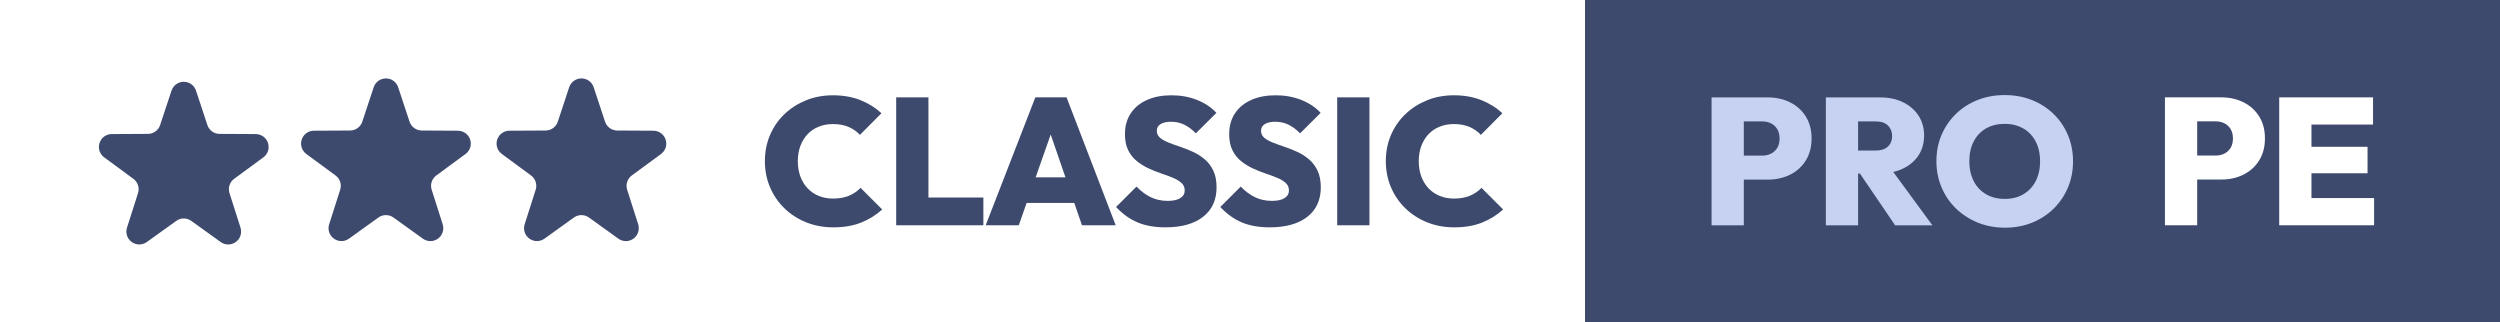 <?xml version="1.0" encoding="UTF-8"?>
<svg width="194px" height="25px" viewBox="0 0 194 25" version="1.1" xmlns="http://www.w3.org/2000/svg" xmlns:xlink="http://www.w3.org/1999/xlink">
    <rect x="0" y="0" width="194" height="25" fill="#808080" stroke="none"/>
    <title>classic pro pe</title>
    <g id="Layout-Desktop" stroke="none" stroke-width="1" fill="none" fill-rule="evenodd">
        <g id="classic-pro-pe">
            <g id="Group-17-Copy-4">
                <g id="Group-Copy-4">
                    <rect id="Rectangle" fill="#FFFFFF" x="0" y="0" width="123" height="25"></rect>
                    <g id="CLASSIC" transform="translate(59.356, 7.394)" fill="#3D4A6D" fill-rule="nonzero">
                        <path d="M5.309,10.248 C4.558,10.248 3.861,10.12 3.216,9.863 C2.572,9.606 2.009,9.245 1.526,8.78 C1.043,8.314 0.668,7.769 0.401,7.144 C0.134,6.518 0,5.841 0,5.114 C0,4.378 0.134,3.7 0.401,3.078 C0.668,2.456 1.041,1.917 1.521,1.46 C2,1.002 2.56,0.645 3.201,0.387 C3.841,0.129 4.537,0 5.288,0 C6.068,0 6.771,0.124 7.399,0.371 C8.027,0.618 8.575,0.959 9.044,1.393 L7.375,3.073 C7.134,2.812 6.841,2.606 6.496,2.457 C6.151,2.308 5.748,2.233 5.288,2.233 C4.887,2.233 4.519,2.3 4.184,2.433 C3.849,2.566 3.561,2.759 3.32,3.012 C3.078,3.265 2.89,3.569 2.756,3.925 C2.622,4.281 2.555,4.677 2.555,5.114 C2.555,5.557 2.622,5.956 2.756,6.312 C2.89,6.668 3.078,6.973 3.32,7.226 C3.561,7.479 3.849,7.674 4.184,7.81 C4.519,7.947 4.887,8.015 5.288,8.015 C5.753,8.015 6.161,7.943 6.513,7.8 C6.866,7.656 7.169,7.45 7.423,7.182 L9.104,8.862 C8.62,9.298 8.072,9.638 7.458,9.882 C6.845,10.126 6.128,10.248 5.309,10.248 Z" id="Path"></path>
                        <path d="M10.188,10.087 L10.188,0.161 L12.691,0.161 L12.691,10.087 L10.188,10.087 Z M12.177,10.087 L12.177,7.934 L16.954,7.934 L16.954,10.087 L12.177,10.087 Z" id="Shape"></path>
                        <path d="M17.133,10.087 L20.986,0.161 L23.408,0.161 L27.223,10.087 L24.605,10.087 L21.732,1.75 L22.634,1.75 L19.701,10.087 L17.133,10.087 Z M19.477,8.354 L19.477,6.367 L24.955,6.367 L24.955,8.354 L19.477,8.354 Z" id="Shape"></path>
                        <path d="M31.08,10.248 C30.249,10.248 29.53,10.12 28.922,9.865 C28.314,9.609 27.757,9.211 27.251,8.669 L28.837,7.084 C29.177,7.441 29.545,7.715 29.939,7.907 C30.333,8.098 30.774,8.194 31.262,8.194 C31.684,8.194 32.009,8.122 32.237,7.978 C32.464,7.835 32.578,7.637 32.578,7.385 C32.578,7.149 32.494,6.955 32.326,6.802 C32.158,6.649 31.936,6.516 31.661,6.402 C31.386,6.287 31.082,6.175 30.751,6.064 C30.42,5.953 30.09,5.821 29.762,5.668 C29.434,5.515 29.133,5.328 28.858,5.105 C28.582,4.882 28.36,4.602 28.192,4.265 C28.024,3.928 27.941,3.51 27.941,3.014 C27.941,2.386 28.092,1.846 28.394,1.395 C28.696,0.943 29.118,0.598 29.659,0.359 C30.2,0.12 30.829,0 31.546,0 C32.267,0 32.93,0.121 33.537,0.362 C34.144,0.604 34.644,0.938 35.038,1.365 L33.443,2.95 C33.142,2.647 32.838,2.422 32.531,2.275 C32.224,2.128 31.885,2.054 31.514,2.054 C31.176,2.054 30.907,2.114 30.709,2.233 C30.511,2.352 30.412,2.526 30.412,2.755 C30.412,2.976 30.495,3.157 30.663,3.297 C30.831,3.437 31.053,3.561 31.328,3.67 C31.604,3.778 31.907,3.889 32.239,4 C32.57,4.112 32.899,4.244 33.227,4.394 C33.555,4.545 33.857,4.737 34.132,4.97 C34.407,5.203 34.629,5.496 34.797,5.848 C34.965,6.201 35.049,6.631 35.049,7.14 C35.049,8.122 34.7,8.886 34.002,9.431 C33.305,9.976 32.331,10.248 31.08,10.248 Z" id="Path"></path>
                        <path d="M39.169,10.248 C38.338,10.248 37.619,10.12 37.011,9.865 C36.403,9.609 35.846,9.211 35.34,8.669 L36.925,7.084 C37.266,7.441 37.633,7.715 38.028,7.907 C38.422,8.098 38.863,8.194 39.35,8.194 C39.773,8.194 40.098,8.122 40.325,7.978 C40.553,7.835 40.666,7.637 40.666,7.385 C40.666,7.149 40.583,6.955 40.414,6.802 C40.246,6.649 40.025,6.516 39.749,6.402 C39.474,6.287 39.171,6.175 38.84,6.064 C38.508,5.953 38.179,5.821 37.851,5.668 C37.523,5.515 37.221,5.328 36.946,5.105 C36.671,4.882 36.449,4.602 36.281,4.265 C36.113,3.928 36.029,3.51 36.029,3.014 C36.029,2.386 36.18,1.846 36.482,1.395 C36.784,0.943 37.206,0.598 37.748,0.359 C38.289,0.12 38.918,0 39.634,0 C40.355,0 41.019,0.121 41.626,0.362 C42.232,0.604 42.733,0.938 43.127,1.365 L41.531,2.95 C41.23,2.647 40.926,2.422 40.619,2.275 C40.312,2.128 39.974,2.054 39.602,2.054 C39.264,2.054 38.996,2.114 38.797,2.233 C38.599,2.352 38.5,2.526 38.5,2.755 C38.5,2.976 38.584,3.157 38.752,3.297 C38.92,3.437 39.142,3.561 39.417,3.67 C39.692,3.778 39.996,3.889 40.327,4 C40.658,4.112 40.988,4.244 41.316,4.394 C41.644,4.545 41.945,4.737 42.221,4.97 C42.496,5.203 42.718,5.496 42.886,5.848 C43.053,6.201 43.138,6.631 43.138,7.14 C43.138,8.122 42.789,8.886 42.091,9.431 C41.393,9.976 40.419,10.248 39.169,10.248 Z" id="Path"></path>
                        <polygon id="Path" points="44.411 10.087 44.411 0.161 46.914 0.161 46.914 10.087"></polygon>
                        <path d="M53.494,10.248 C52.743,10.248 52.045,10.12 51.401,9.863 C50.757,9.606 50.194,9.245 49.711,8.78 C49.227,8.314 48.852,7.769 48.585,7.144 C48.318,6.518 48.184,5.841 48.184,5.114 C48.184,4.378 48.318,3.7 48.585,3.078 C48.852,2.456 49.226,1.917 49.705,1.46 C50.185,1.002 50.745,0.645 51.385,0.387 C52.026,0.129 52.722,0 53.473,0 C54.252,0 54.956,0.124 55.584,0.371 C56.211,0.618 56.76,0.959 57.228,1.393 L55.559,3.073 C55.319,2.812 55.026,2.606 54.681,2.457 C54.335,2.308 53.933,2.233 53.473,2.233 C53.072,2.233 52.704,2.3 52.369,2.433 C52.034,2.566 51.746,2.759 51.504,3.012 C51.263,3.265 51.075,3.569 50.941,3.925 C50.807,4.281 50.739,4.677 50.739,5.114 C50.739,5.557 50.807,5.956 50.941,6.312 C51.075,6.668 51.263,6.973 51.504,7.226 C51.746,7.479 52.034,7.674 52.369,7.81 C52.704,7.947 53.072,8.015 53.473,8.015 C53.937,8.015 54.346,7.943 54.698,7.8 C55.05,7.656 55.354,7.45 55.608,7.182 L57.288,8.862 C56.805,9.298 56.257,9.638 55.643,9.882 C55.029,10.126 54.313,10.248 53.494,10.248 Z" id="Path"></path>
                    </g>
                </g>
                <path d="M13.676,17.141 L11.391,18.783 C10.942,19.105 10.318,19.003 9.995,18.554 C9.811,18.297 9.759,17.968 9.855,17.667 L10.71,14.986 C10.841,14.577 10.695,14.13 10.349,13.876 L8.082,12.21 C7.637,11.883 7.541,11.257 7.868,10.812 C8.055,10.557 8.352,10.406 8.669,10.404 L11.482,10.389 C11.912,10.387 12.292,10.111 12.426,9.703 L13.31,7.032 C13.484,6.508 14.049,6.223 14.574,6.397 C14.874,6.496 15.11,6.732 15.209,7.032 L16.093,9.703 C16.228,10.111 16.608,10.387 17.037,10.389 L19.851,10.404 C20.403,10.407 20.848,10.857 20.845,11.41 C20.844,11.726 20.692,12.023 20.437,12.21 L18.17,13.876 C17.824,14.13 17.679,14.577 17.809,14.986 L18.664,17.667 C18.832,18.193 18.542,18.755 18.016,18.923 C17.714,19.019 17.385,18.967 17.128,18.783 L14.843,17.141 C14.494,16.89 14.025,16.89 13.676,17.141 Z" id="Star" fill="#3D4A6D"></path>
                <path d="M29.365,16.879 L27.079,18.521 C26.631,18.843 26.006,18.741 25.684,18.293 C25.499,18.036 25.447,17.706 25.543,17.405 L26.398,14.724 C26.529,14.315 26.384,13.869 26.038,13.615 L23.77,11.949 C23.325,11.622 23.229,10.996 23.556,10.551 C23.744,10.296 24.041,10.144 24.357,10.143 L27.171,10.128 C27.6,10.125 27.98,9.849 28.115,9.442 L28.999,6.77 C29.172,6.246 29.738,5.962 30.262,6.135 C30.562,6.234 30.798,6.47 30.897,6.77 L31.781,9.442 C31.916,9.849 32.296,10.125 32.725,10.128 L35.539,10.143 C36.091,10.146 36.537,10.596 36.534,11.148 C36.532,11.464 36.381,11.761 36.126,11.949 L33.858,13.615 C33.512,13.869 33.367,14.315 33.498,14.724 L34.353,17.405 C34.521,17.931 34.23,18.494 33.704,18.662 C33.403,18.758 33.074,18.706 32.817,18.521 L30.531,16.879 C30.183,16.629 29.713,16.629 29.365,16.879 Z" id="Star-Copy" fill="#3D4A6D"></path>
                <path d="M44.535,16.879 L42.25,18.521 C41.802,18.843 41.177,18.741 40.855,18.293 C40.67,18.036 40.618,17.706 40.714,17.405 L41.569,14.724 C41.7,14.315 41.555,13.869 41.209,13.615 L38.941,11.949 C38.496,11.622 38.4,10.996 38.727,10.551 C38.915,10.296 39.211,10.144 39.528,10.143 L42.342,10.128 C42.771,10.125 43.151,9.849 43.286,9.442 L44.169,6.77 C44.343,6.246 44.909,5.962 45.433,6.135 C45.733,6.234 45.969,6.47 46.068,6.77 L46.952,9.442 C47.087,9.849 47.467,10.125 47.896,10.128 L50.71,10.143 C51.262,10.146 51.707,10.596 51.704,11.148 C51.703,11.464 51.551,11.761 51.296,11.949 L49.029,13.615 C48.683,13.869 48.538,14.315 48.668,14.724 L49.524,17.405 C49.691,17.931 49.401,18.494 48.875,18.662 C48.573,18.758 48.244,18.706 47.987,18.521 L45.702,16.879 C45.354,16.629 44.884,16.629 44.535,16.879 Z" id="Star-Copy-2" fill="#3D4A6D"></path>
            </g>
            <g id="Group-Copy-4" transform="translate(123, 0)">
                <rect id="Rectangle" fill="#3D4A6D" x="0" y="0" width="71" height="25"></rect>
                <g id="PE" transform="translate(44.999, 7.555)" fill="#FFFFFF" fill-rule="nonzero">
                    <path d="M1.978,6.377 L1.978,4.515 L3.945,4.515 C4.188,4.515 4.411,4.465 4.612,4.365 C4.813,4.265 4.975,4.116 5.096,3.918 C5.217,3.72 5.278,3.477 5.278,3.188 C5.278,2.9 5.217,2.657 5.096,2.459 C4.975,2.261 4.813,2.112 4.612,2.012 C4.411,1.912 4.188,1.862 3.945,1.862 L1.978,1.862 L1.978,0 L4.375,0 C5.012,0 5.586,0.128 6.097,0.383 C6.608,0.639 7.013,1.004 7.311,1.478 C7.61,1.952 7.76,2.522 7.76,3.188 C7.76,3.846 7.61,4.415 7.311,4.893 C7.013,5.371 6.608,5.738 6.097,5.994 C5.586,6.249 5.012,6.377 4.375,6.377 L1.978,6.377 Z M0,9.926 L0,0 L2.502,0 L2.502,9.926 L0,9.926 Z" id="Shape"></path>
                    <path d="M8.869,9.926 L8.869,0 L11.371,0 L11.371,9.926 L8.869,9.926 Z M10.847,9.926 L10.847,7.816 L16.23,7.816 L16.23,9.926 L10.847,9.926 Z M10.847,5.891 L10.847,3.836 L15.722,3.836 L15.722,5.891 L10.847,5.891 Z M10.847,2.111 L10.847,0 L16.149,0 L16.149,2.111 L10.847,2.111 Z" id="Shape"></path>
                </g>
                <g id="PRO" transform="translate(9.818, 7.378)" fill="#C7D2F2" fill-rule="nonzero">
                    <path d="M1.978,6.559 L1.978,4.697 L3.945,4.697 C4.188,4.697 4.411,4.647 4.612,4.547 C4.813,4.447 4.975,4.298 5.096,4.1 C5.217,3.902 5.278,3.659 5.278,3.37 C5.278,3.082 5.217,2.839 5.096,2.641 C4.975,2.443 4.813,2.294 4.612,2.194 C4.411,2.094 4.188,2.044 3.945,2.044 L1.978,2.044 L1.978,0.182 L4.375,0.182 C5.012,0.182 5.586,0.31 6.097,0.565 C6.608,0.821 7.013,1.186 7.311,1.66 C7.61,2.134 7.76,2.704 7.76,3.37 C7.76,4.028 7.61,4.597 7.311,5.075 C7.013,5.553 6.608,5.92 6.097,6.176 C5.586,6.431 5.012,6.559 4.375,6.559 L1.978,6.559 Z M0,10.108 L0,0.182 L2.502,0.182 L2.502,10.108 L0,10.108 Z" id="Shape"></path>
                    <path d="M10.847,6.087 L10.847,4.305 L12.736,4.305 C13.147,4.305 13.462,4.203 13.681,3.999 C13.901,3.795 14.011,3.52 14.011,3.175 C14.011,2.841 13.901,2.569 13.683,2.359 C13.465,2.149 13.151,2.044 12.74,2.044 L10.847,2.044 L10.847,0.182 L13.094,0.182 C13.765,0.182 14.356,0.307 14.864,0.558 C15.373,0.809 15.772,1.156 16.06,1.598 C16.348,2.04 16.492,2.553 16.492,3.136 C16.492,3.726 16.346,4.242 16.055,4.683 C15.763,5.124 15.356,5.468 14.833,5.715 C14.31,5.963 13.695,6.087 12.989,6.087 L10.847,6.087 Z M8.869,10.108 L8.869,0.182 L11.371,0.182 L11.371,10.108 L8.869,10.108 Z M14.245,10.108 L11.351,5.852 L13.615,5.306 L17.136,10.108 L14.245,10.108 Z" id="Shape"></path>
                    <path d="M22.774,10.29 C22.012,10.29 21.307,10.159 20.662,9.898 C20.017,9.637 19.454,9.273 18.972,8.808 C18.49,8.342 18.115,7.795 17.848,7.166 C17.581,6.537 17.448,5.859 17.448,5.131 C17.448,4.396 17.579,3.718 17.843,3.098 C18.107,2.477 18.477,1.934 18.954,1.468 C19.431,1.003 19.992,0.642 20.636,0.385 C21.28,0.128 21.983,0 22.747,0 C23.509,0 24.213,0.128 24.857,0.385 C25.501,0.642 26.062,1.003 26.541,1.468 C27.019,1.934 27.39,2.479 27.654,3.104 C27.917,3.73 28.049,4.41 28.049,5.145 C28.049,5.873 27.917,6.55 27.654,7.175 C27.39,7.8 27.019,8.347 26.542,8.815 C26.065,9.283 25.506,9.645 24.866,9.903 C24.225,10.161 23.528,10.29 22.774,10.29 Z M22.747,8.057 C23.304,8.057 23.789,7.936 24.201,7.693 C24.613,7.45 24.931,7.109 25.156,6.669 C25.381,6.229 25.494,5.717 25.494,5.131 C25.494,4.695 25.43,4.299 25.302,3.945 C25.173,3.59 24.988,3.284 24.745,3.027 C24.502,2.771 24.213,2.574 23.877,2.438 C23.541,2.301 23.164,2.233 22.747,2.233 C22.191,2.233 21.708,2.352 21.296,2.59 C20.884,2.828 20.565,3.165 20.34,3.6 C20.115,4.035 20.003,4.545 20.003,5.131 C20.003,5.574 20.067,5.976 20.195,6.337 C20.323,6.697 20.508,7.005 20.75,7.261 C20.991,7.516 21.281,7.713 21.618,7.851 C21.955,7.988 22.331,8.057 22.747,8.057 Z" id="Shape"></path>
                </g>
            </g>
        </g>
    </g>
</svg>